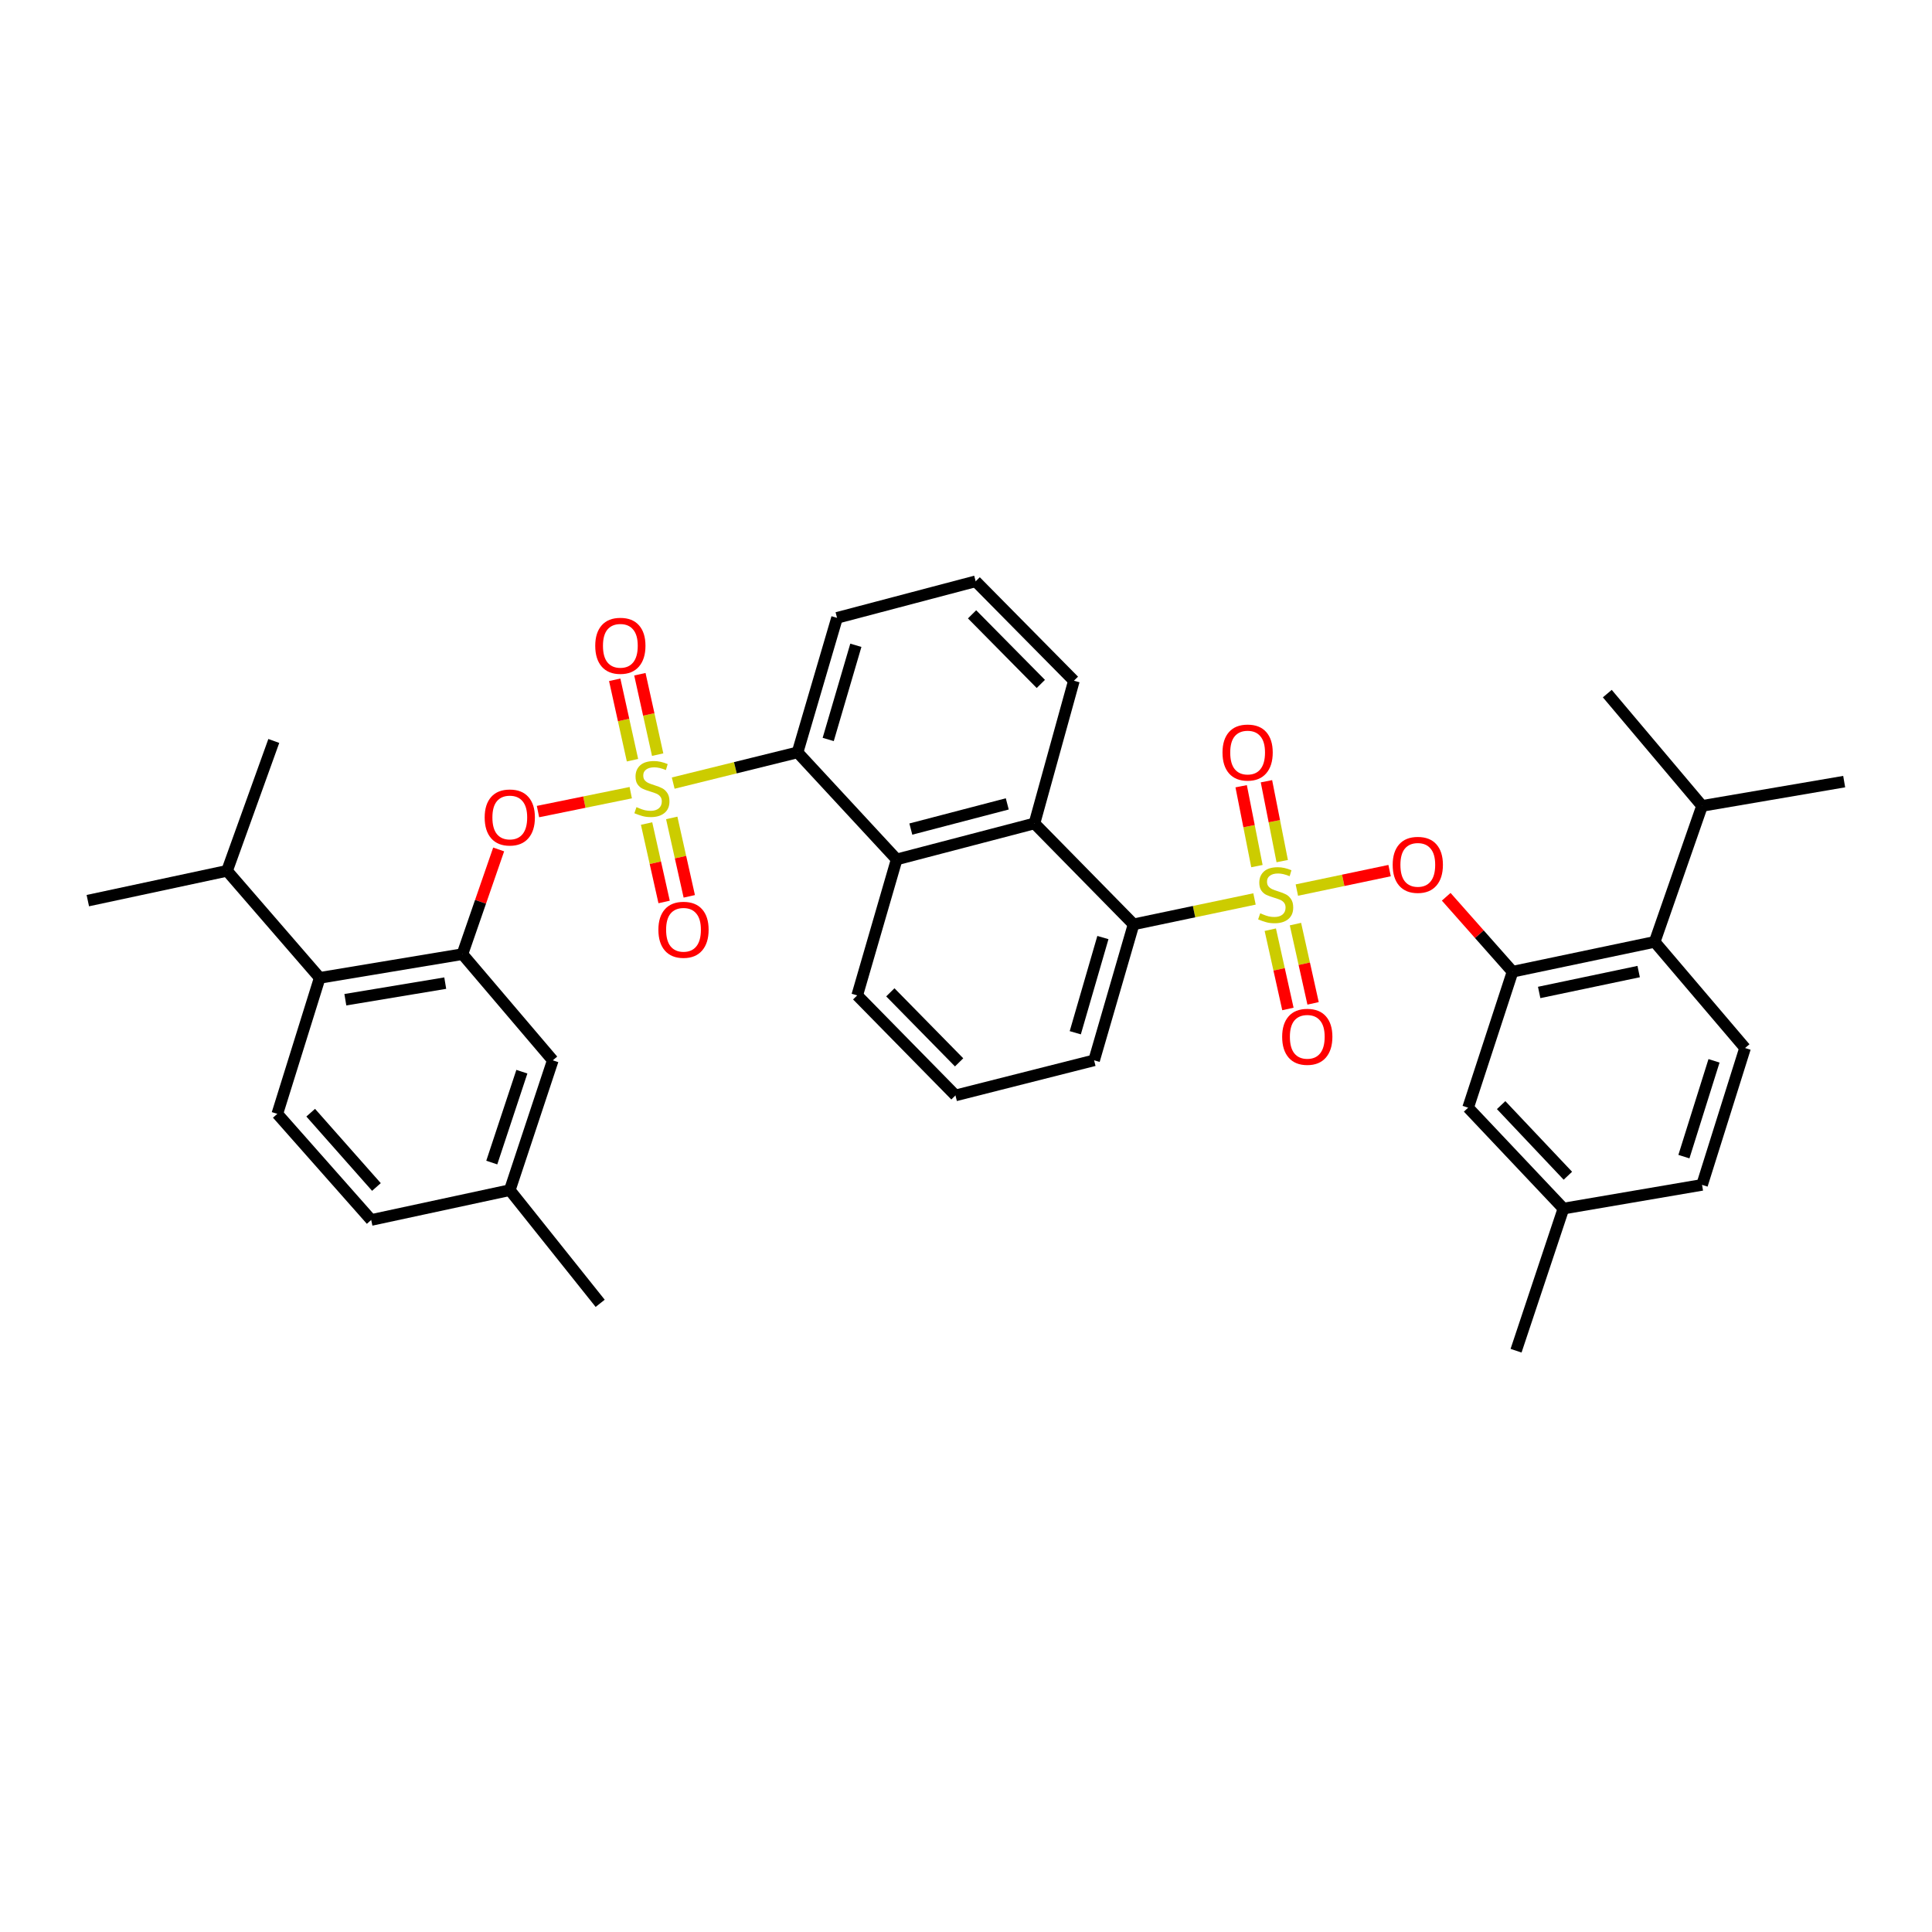 <?xml version='1.0' encoding='iso-8859-1'?>
<svg version='1.1' baseProfile='full'
              xmlns='http://www.w3.org/2000/svg'
                      xmlns:rdkit='http://www.rdkit.org/xml'
                      xmlns:xlink='http://www.w3.org/1999/xlink'
                  xml:space='preserve'
width='1000px' height='1000px' viewBox='0 0 1000 1000'>
<!-- END OF HEADER -->
<rect style='opacity:1.0;fill:#FFFFFF;stroke:none' width='1000' height='1000' x='0' y='0'> </rect>
<path class='bond-1' d='M 348.452,405.331 L 380.632,397.383' style='fill:none;fill-rule:evenodd;stroke:#CCCC00;stroke-width:6px;stroke-linecap:butt;stroke-linejoin:miter;stroke-opacity:1' />
<path class='bond-1' d='M 380.632,397.383 L 412.812,389.434' style='fill:none;fill-rule:evenodd;stroke:#000000;stroke-width:6px;stroke-linecap:butt;stroke-linejoin:miter;stroke-opacity:1' />
<path class='bond-3' d='M 326.474,410.285 L 302.469,415.176' style='fill:none;fill-rule:evenodd;stroke:#CCCC00;stroke-width:6px;stroke-linecap:butt;stroke-linejoin:miter;stroke-opacity:1' />
<path class='bond-3' d='M 302.469,415.176 L 278.463,420.067' style='fill:none;fill-rule:evenodd;stroke:#FF0000;stroke-width:6px;stroke-linecap:butt;stroke-linejoin:miter;stroke-opacity:1' />
<path class='bond-11' d='M 334.668,426.262 L 339.207,446.56' style='fill:none;fill-rule:evenodd;stroke:#CCCC00;stroke-width:6px;stroke-linecap:butt;stroke-linejoin:miter;stroke-opacity:1' />
<path class='bond-11' d='M 339.207,446.56 L 343.747,466.858' style='fill:none;fill-rule:evenodd;stroke:#FF0000;stroke-width:6px;stroke-linecap:butt;stroke-linejoin:miter;stroke-opacity:1' />
<path class='bond-11' d='M 347.688,423.35 L 352.227,443.648' style='fill:none;fill-rule:evenodd;stroke:#CCCC00;stroke-width:6px;stroke-linecap:butt;stroke-linejoin:miter;stroke-opacity:1' />
<path class='bond-11' d='M 352.227,443.648 L 356.767,463.946' style='fill:none;fill-rule:evenodd;stroke:#FF0000;stroke-width:6px;stroke-linecap:butt;stroke-linejoin:miter;stroke-opacity:1' />
<path class='bond-13' d='M 340.404,390.601 L 335.802,369.79' style='fill:none;fill-rule:evenodd;stroke:#CCCC00;stroke-width:6px;stroke-linecap:butt;stroke-linejoin:miter;stroke-opacity:1' />
<path class='bond-13' d='M 335.802,369.79 L 331.2,348.978' style='fill:none;fill-rule:evenodd;stroke:#FF0000;stroke-width:6px;stroke-linecap:butt;stroke-linejoin:miter;stroke-opacity:1' />
<path class='bond-13' d='M 327.377,393.482 L 322.775,372.67' style='fill:none;fill-rule:evenodd;stroke:#CCCC00;stroke-width:6px;stroke-linecap:butt;stroke-linejoin:miter;stroke-opacity:1' />
<path class='bond-13' d='M 322.775,372.67 L 318.173,351.859' style='fill:none;fill-rule:evenodd;stroke:#FF0000;stroke-width:6px;stroke-linecap:butt;stroke-linejoin:miter;stroke-opacity:1' />
<path class='bond-0' d='M 649.327,465.299 L 618.032,471.869' style='fill:none;fill-rule:evenodd;stroke:#CCCC00;stroke-width:6px;stroke-linecap:butt;stroke-linejoin:miter;stroke-opacity:1' />
<path class='bond-0' d='M 618.032,471.869 L 586.736,478.438' style='fill:none;fill-rule:evenodd;stroke:#000000;stroke-width:6px;stroke-linecap:butt;stroke-linejoin:miter;stroke-opacity:1' />
<path class='bond-4' d='M 671.245,460.699 L 695.248,455.661' style='fill:none;fill-rule:evenodd;stroke:#CCCC00;stroke-width:6px;stroke-linecap:butt;stroke-linejoin:miter;stroke-opacity:1' />
<path class='bond-4' d='M 695.248,455.661 L 719.252,450.624' style='fill:none;fill-rule:evenodd;stroke:#FF0000;stroke-width:6px;stroke-linecap:butt;stroke-linejoin:miter;stroke-opacity:1' />
<path class='bond-12' d='M 657.502,481.211 L 662.064,501.724' style='fill:none;fill-rule:evenodd;stroke:#CCCC00;stroke-width:6px;stroke-linecap:butt;stroke-linejoin:miter;stroke-opacity:1' />
<path class='bond-12' d='M 662.064,501.724 L 666.625,522.237' style='fill:none;fill-rule:evenodd;stroke:#FF0000;stroke-width:6px;stroke-linecap:butt;stroke-linejoin:miter;stroke-opacity:1' />
<path class='bond-12' d='M 670.526,478.315 L 675.087,498.828' style='fill:none;fill-rule:evenodd;stroke:#CCCC00;stroke-width:6px;stroke-linecap:butt;stroke-linejoin:miter;stroke-opacity:1' />
<path class='bond-12' d='M 675.087,498.828 L 679.649,519.341' style='fill:none;fill-rule:evenodd;stroke:#FF0000;stroke-width:6px;stroke-linecap:butt;stroke-linejoin:miter;stroke-opacity:1' />
<path class='bond-14' d='M 663.674,445.713 L 659.594,425.041' style='fill:none;fill-rule:evenodd;stroke:#CCCC00;stroke-width:6px;stroke-linecap:butt;stroke-linejoin:miter;stroke-opacity:1' />
<path class='bond-14' d='M 659.594,425.041 L 655.513,404.369' style='fill:none;fill-rule:evenodd;stroke:#FF0000;stroke-width:6px;stroke-linecap:butt;stroke-linejoin:miter;stroke-opacity:1' />
<path class='bond-14' d='M 650.584,448.296 L 646.504,427.624' style='fill:none;fill-rule:evenodd;stroke:#CCCC00;stroke-width:6px;stroke-linecap:butt;stroke-linejoin:miter;stroke-opacity:1' />
<path class='bond-14' d='M 646.504,427.624 L 642.424,406.953' style='fill:none;fill-rule:evenodd;stroke:#FF0000;stroke-width:6px;stroke-linecap:butt;stroke-linejoin:miter;stroke-opacity:1' />
<path class='bond-8' d='M 412.812,389.434 L 464.118,444.832' style='fill:none;fill-rule:evenodd;stroke:#000000;stroke-width:6px;stroke-linecap:butt;stroke-linejoin:miter;stroke-opacity:1' />
<path class='bond-25' d='M 412.812,389.434 L 433.254,319.798' style='fill:none;fill-rule:evenodd;stroke:#000000;stroke-width:6px;stroke-linecap:butt;stroke-linejoin:miter;stroke-opacity:1' />
<path class='bond-25' d='M 428.68,382.747 L 442.989,334.001' style='fill:none;fill-rule:evenodd;stroke:#000000;stroke-width:6px;stroke-linecap:butt;stroke-linejoin:miter;stroke-opacity:1' />
<path class='bond-2' d='M 586.736,478.438 L 535.43,426.205' style='fill:none;fill-rule:evenodd;stroke:#000000;stroke-width:6px;stroke-linecap:butt;stroke-linejoin:miter;stroke-opacity:1' />
<path class='bond-39' d='M 586.736,478.438 L 566.308,548.823' style='fill:none;fill-rule:evenodd;stroke:#000000;stroke-width:6px;stroke-linecap:butt;stroke-linejoin:miter;stroke-opacity:1' />
<path class='bond-39' d='M 570.859,485.277 L 556.56,534.547' style='fill:none;fill-rule:evenodd;stroke:#000000;stroke-width:6px;stroke-linecap:butt;stroke-linejoin:miter;stroke-opacity:1' />
<path class='bond-6' d='M 258.107,439.674 L 248.727,466.768' style='fill:none;fill-rule:evenodd;stroke:#FF0000;stroke-width:6px;stroke-linecap:butt;stroke-linejoin:miter;stroke-opacity:1' />
<path class='bond-6' d='M 248.727,466.768 L 239.347,493.863' style='fill:none;fill-rule:evenodd;stroke:#000000;stroke-width:6px;stroke-linecap:butt;stroke-linejoin:miter;stroke-opacity:1' />
<path class='bond-5' d='M 748.556,464.169 L 765.726,483.563' style='fill:none;fill-rule:evenodd;stroke:#FF0000;stroke-width:6px;stroke-linecap:butt;stroke-linejoin:miter;stroke-opacity:1' />
<path class='bond-5' d='M 765.726,483.563 L 782.897,502.957' style='fill:none;fill-rule:evenodd;stroke:#000000;stroke-width:6px;stroke-linecap:butt;stroke-linejoin:miter;stroke-opacity:1' />
<path class='bond-9' d='M 782.897,502.957 L 856.461,487.511' style='fill:none;fill-rule:evenodd;stroke:#000000;stroke-width:6px;stroke-linecap:butt;stroke-linejoin:miter;stroke-opacity:1' />
<path class='bond-9' d='M 796.673,513.697 L 848.168,502.885' style='fill:none;fill-rule:evenodd;stroke:#000000;stroke-width:6px;stroke-linecap:butt;stroke-linejoin:miter;stroke-opacity:1' />
<path class='bond-18' d='M 782.897,502.957 L 759.89,573.335' style='fill:none;fill-rule:evenodd;stroke:#000000;stroke-width:6px;stroke-linecap:butt;stroke-linejoin:miter;stroke-opacity:1' />
<path class='bond-10' d='M 239.347,493.863 L 165.486,506.137' style='fill:none;fill-rule:evenodd;stroke:#000000;stroke-width:6px;stroke-linecap:butt;stroke-linejoin:miter;stroke-opacity:1' />
<path class='bond-10' d='M 230.455,508.865 L 178.752,517.457' style='fill:none;fill-rule:evenodd;stroke:#000000;stroke-width:6px;stroke-linecap:butt;stroke-linejoin:miter;stroke-opacity:1' />
<path class='bond-17' d='M 239.347,493.863 L 286.125,548.823' style='fill:none;fill-rule:evenodd;stroke:#000000;stroke-width:6px;stroke-linecap:butt;stroke-linejoin:miter;stroke-opacity:1' />
<path class='bond-7' d='M 535.43,426.205 L 464.118,444.832' style='fill:none;fill-rule:evenodd;stroke:#000000;stroke-width:6px;stroke-linecap:butt;stroke-linejoin:miter;stroke-opacity:1' />
<path class='bond-7' d='M 521.361,416.091 L 471.443,429.129' style='fill:none;fill-rule:evenodd;stroke:#000000;stroke-width:6px;stroke-linecap:butt;stroke-linejoin:miter;stroke-opacity:1' />
<path class='bond-37' d='M 535.43,426.205 L 555.85,352.344' style='fill:none;fill-rule:evenodd;stroke:#000000;stroke-width:6px;stroke-linecap:butt;stroke-linejoin:miter;stroke-opacity:1' />
<path class='bond-28' d='M 464.118,444.832 L 443.69,515.21' style='fill:none;fill-rule:evenodd;stroke:#000000;stroke-width:6px;stroke-linecap:butt;stroke-linejoin:miter;stroke-opacity:1' />
<path class='bond-16' d='M 856.461,487.511 L 903.239,542.456' style='fill:none;fill-rule:evenodd;stroke:#000000;stroke-width:6px;stroke-linecap:butt;stroke-linejoin:miter;stroke-opacity:1' />
<path class='bond-20' d='M 856.461,487.511 L 880.981,417.133' style='fill:none;fill-rule:evenodd;stroke:#000000;stroke-width:6px;stroke-linecap:butt;stroke-linejoin:miter;stroke-opacity:1' />
<path class='bond-15' d='M 165.486,506.137 L 143.539,576.522' style='fill:none;fill-rule:evenodd;stroke:#000000;stroke-width:6px;stroke-linecap:butt;stroke-linejoin:miter;stroke-opacity:1' />
<path class='bond-19' d='M 165.486,506.137 L 117.515,450.739' style='fill:none;fill-rule:evenodd;stroke:#000000;stroke-width:6px;stroke-linecap:butt;stroke-linejoin:miter;stroke-opacity:1' />
<path class='bond-38' d='M 143.539,576.522 L 192.132,631.461' style='fill:none;fill-rule:evenodd;stroke:#000000;stroke-width:6px;stroke-linecap:butt;stroke-linejoin:miter;stroke-opacity:1' />
<path class='bond-38' d='M 160.821,575.924 L 194.836,614.381' style='fill:none;fill-rule:evenodd;stroke:#000000;stroke-width:6px;stroke-linecap:butt;stroke-linejoin:miter;stroke-opacity:1' />
<path class='bond-40' d='M 903.239,542.456 L 880.981,613.294' style='fill:none;fill-rule:evenodd;stroke:#000000;stroke-width:6px;stroke-linecap:butt;stroke-linejoin:miter;stroke-opacity:1' />
<path class='bond-40' d='M 887.172,549.082 L 871.591,598.669' style='fill:none;fill-rule:evenodd;stroke:#000000;stroke-width:6px;stroke-linecap:butt;stroke-linejoin:miter;stroke-opacity:1' />
<path class='bond-21' d='M 286.125,548.823 L 263.866,616.021' style='fill:none;fill-rule:evenodd;stroke:#000000;stroke-width:6px;stroke-linecap:butt;stroke-linejoin:miter;stroke-opacity:1' />
<path class='bond-21' d='M 270.121,554.708 L 254.54,601.746' style='fill:none;fill-rule:evenodd;stroke:#000000;stroke-width:6px;stroke-linecap:butt;stroke-linejoin:miter;stroke-opacity:1' />
<path class='bond-22' d='M 759.89,573.335 L 809.232,625.553' style='fill:none;fill-rule:evenodd;stroke:#000000;stroke-width:6px;stroke-linecap:butt;stroke-linejoin:miter;stroke-opacity:1' />
<path class='bond-22' d='M 776.988,572.005 L 811.528,608.557' style='fill:none;fill-rule:evenodd;stroke:#000000;stroke-width:6px;stroke-linecap:butt;stroke-linejoin:miter;stroke-opacity:1' />
<path class='bond-33' d='M 117.515,450.739 L 45.455,466.164' style='fill:none;fill-rule:evenodd;stroke:#000000;stroke-width:6px;stroke-linecap:butt;stroke-linejoin:miter;stroke-opacity:1' />
<path class='bond-34' d='M 117.515,450.739 L 141.715,383.519' style='fill:none;fill-rule:evenodd;stroke:#000000;stroke-width:6px;stroke-linecap:butt;stroke-linejoin:miter;stroke-opacity:1' />
<path class='bond-31' d='M 880.981,417.133 L 954.545,404.562' style='fill:none;fill-rule:evenodd;stroke:#000000;stroke-width:6px;stroke-linecap:butt;stroke-linejoin:miter;stroke-opacity:1' />
<path class='bond-32' d='M 880.981,417.133 L 831.935,359.008' style='fill:none;fill-rule:evenodd;stroke:#000000;stroke-width:6px;stroke-linecap:butt;stroke-linejoin:miter;stroke-opacity:1' />
<path class='bond-24' d='M 263.866,616.021 L 192.132,631.461' style='fill:none;fill-rule:evenodd;stroke:#000000;stroke-width:6px;stroke-linecap:butt;stroke-linejoin:miter;stroke-opacity:1' />
<path class='bond-36' d='M 263.866,616.021 L 310.651,674.599' style='fill:none;fill-rule:evenodd;stroke:#000000;stroke-width:6px;stroke-linecap:butt;stroke-linejoin:miter;stroke-opacity:1' />
<path class='bond-23' d='M 809.232,625.553 L 880.981,613.294' style='fill:none;fill-rule:evenodd;stroke:#000000;stroke-width:6px;stroke-linecap:butt;stroke-linejoin:miter;stroke-opacity:1' />
<path class='bond-35' d='M 809.232,625.553 L 784.713,699.118' style='fill:none;fill-rule:evenodd;stroke:#000000;stroke-width:6px;stroke-linecap:butt;stroke-linejoin:miter;stroke-opacity:1' />
<path class='bond-29' d='M 433.254,319.798 L 505.003,300.882' style='fill:none;fill-rule:evenodd;stroke:#000000;stroke-width:6px;stroke-linecap:butt;stroke-linejoin:miter;stroke-opacity:1' />
<path class='bond-26' d='M 566.308,548.823 L 494.545,566.99' style='fill:none;fill-rule:evenodd;stroke:#000000;stroke-width:6px;stroke-linecap:butt;stroke-linejoin:miter;stroke-opacity:1' />
<path class='bond-27' d='M 555.85,352.344 L 505.003,300.882' style='fill:none;fill-rule:evenodd;stroke:#000000;stroke-width:6px;stroke-linecap:butt;stroke-linejoin:miter;stroke-opacity:1' />
<path class='bond-27' d='M 538.732,354.002 L 503.14,317.978' style='fill:none;fill-rule:evenodd;stroke:#000000;stroke-width:6px;stroke-linecap:butt;stroke-linejoin:miter;stroke-opacity:1' />
<path class='bond-30' d='M 443.69,515.21 L 494.545,566.99' style='fill:none;fill-rule:evenodd;stroke:#000000;stroke-width:6px;stroke-linecap:butt;stroke-linejoin:miter;stroke-opacity:1' />
<path class='bond-30' d='M 460.837,513.628 L 496.435,549.875' style='fill:none;fill-rule:evenodd;stroke:#000000;stroke-width:6px;stroke-linecap:butt;stroke-linejoin:miter;stroke-opacity:1' />
<path  class='atom-0' d='M 329.431 417.773
Q 329.751 417.893, 331.071 418.453
Q 332.391 419.013, 333.831 419.373
Q 335.311 419.693, 336.751 419.693
Q 339.431 419.693, 340.991 418.413
Q 342.551 417.093, 342.551 414.813
Q 342.551 413.253, 341.751 412.293
Q 340.991 411.333, 339.791 410.813
Q 338.591 410.293, 336.591 409.693
Q 334.071 408.933, 332.551 408.213
Q 331.071 407.493, 329.991 405.973
Q 328.951 404.453, 328.951 401.893
Q 328.951 398.333, 331.351 396.133
Q 333.791 393.933, 338.591 393.933
Q 341.871 393.933, 345.591 395.493
L 344.671 398.573
Q 341.271 397.173, 338.711 397.173
Q 335.951 397.173, 334.431 398.333
Q 332.911 399.453, 332.951 401.413
Q 332.951 402.933, 333.711 403.853
Q 334.511 404.773, 335.631 405.293
Q 336.791 405.813, 338.711 406.413
Q 341.271 407.213, 342.791 408.013
Q 344.311 408.813, 345.391 410.453
Q 346.511 412.053, 346.511 414.813
Q 346.511 418.733, 343.871 420.853
Q 341.271 422.933, 336.911 422.933
Q 334.391 422.933, 332.471 422.373
Q 330.591 421.853, 328.351 420.933
L 329.431 417.773
' fill='#CCCC00'/>
<path  class='atom-1' d='M 652.286 472.719
Q 652.606 472.839, 653.926 473.399
Q 655.246 473.959, 656.686 474.319
Q 658.166 474.639, 659.606 474.639
Q 662.286 474.639, 663.846 473.359
Q 665.406 472.039, 665.406 469.759
Q 665.406 468.199, 664.606 467.239
Q 663.846 466.279, 662.646 465.759
Q 661.446 465.239, 659.446 464.639
Q 656.926 463.879, 655.406 463.159
Q 653.926 462.439, 652.846 460.919
Q 651.806 459.399, 651.806 456.839
Q 651.806 453.279, 654.206 451.079
Q 656.646 448.879, 661.446 448.879
Q 664.726 448.879, 668.446 450.439
L 667.526 453.519
Q 664.126 452.119, 661.566 452.119
Q 658.806 452.119, 657.286 453.279
Q 655.766 454.399, 655.806 456.359
Q 655.806 457.879, 656.566 458.799
Q 657.366 459.719, 658.486 460.239
Q 659.646 460.759, 661.566 461.359
Q 664.126 462.159, 665.646 462.959
Q 667.166 463.759, 668.246 465.399
Q 669.366 466.999, 669.366 469.759
Q 669.366 473.679, 666.726 475.799
Q 664.126 477.879, 659.766 477.879
Q 657.246 477.879, 655.326 477.319
Q 653.446 476.799, 651.206 475.879
L 652.286 472.719
' fill='#CCCC00'/>
<path  class='atom-4' d='M 250.866 423.12
Q 250.866 416.32, 254.226 412.52
Q 257.586 408.72, 263.866 408.72
Q 270.146 408.72, 273.506 412.52
Q 276.866 416.32, 276.866 423.12
Q 276.866 430, 273.466 433.92
Q 270.066 437.8, 263.866 437.8
Q 257.626 437.8, 254.226 433.92
Q 250.866 430.04, 250.866 423.12
M 263.866 434.6
Q 268.186 434.6, 270.506 431.72
Q 272.866 428.8, 272.866 423.12
Q 272.866 417.56, 270.506 414.76
Q 268.186 411.92, 263.866 411.92
Q 259.546 411.92, 257.186 414.72
Q 254.866 417.52, 254.866 423.12
Q 254.866 428.84, 257.186 431.72
Q 259.546 434.6, 263.866 434.6
' fill='#FF0000'/>
<path  class='atom-5' d='M 720.851 447.64
Q 720.851 440.84, 724.211 437.04
Q 727.571 433.24, 733.851 433.24
Q 740.131 433.24, 743.491 437.04
Q 746.851 440.84, 746.851 447.64
Q 746.851 454.52, 743.451 458.44
Q 740.051 462.32, 733.851 462.32
Q 727.611 462.32, 724.211 458.44
Q 720.851 454.56, 720.851 447.64
M 733.851 459.12
Q 738.171 459.12, 740.491 456.24
Q 742.851 453.32, 742.851 447.64
Q 742.851 442.08, 740.491 439.28
Q 738.171 436.44, 733.851 436.44
Q 729.531 436.44, 727.171 439.24
Q 724.851 442.04, 724.851 447.64
Q 724.851 453.36, 727.171 456.24
Q 729.531 459.12, 733.851 459.12
' fill='#FF0000'/>
<path  class='atom-12' d='M 340.782 481.246
Q 340.782 474.446, 344.142 470.646
Q 347.502 466.846, 353.782 466.846
Q 360.062 466.846, 363.422 470.646
Q 366.782 474.446, 366.782 481.246
Q 366.782 488.126, 363.382 492.046
Q 359.982 495.926, 353.782 495.926
Q 347.542 495.926, 344.142 492.046
Q 340.782 488.166, 340.782 481.246
M 353.782 492.726
Q 358.102 492.726, 360.422 489.846
Q 362.782 486.926, 362.782 481.246
Q 362.782 475.686, 360.422 472.886
Q 358.102 470.046, 353.782 470.046
Q 349.462 470.046, 347.102 472.846
Q 344.782 475.646, 344.782 481.246
Q 344.782 486.966, 347.102 489.846
Q 349.462 492.726, 353.782 492.726
' fill='#FF0000'/>
<path  class='atom-13' d='M 663.645 536.644
Q 663.645 529.844, 667.005 526.044
Q 670.365 522.244, 676.645 522.244
Q 682.925 522.244, 686.285 526.044
Q 689.645 529.844, 689.645 536.644
Q 689.645 543.524, 686.245 547.444
Q 682.845 551.324, 676.645 551.324
Q 670.405 551.324, 667.005 547.444
Q 663.645 543.564, 663.645 536.644
M 676.645 548.124
Q 680.965 548.124, 683.285 545.244
Q 685.645 542.324, 685.645 536.644
Q 685.645 531.084, 683.285 528.284
Q 680.965 525.444, 676.645 525.444
Q 672.325 525.444, 669.965 528.244
Q 667.645 531.044, 667.645 536.644
Q 667.645 542.364, 669.965 545.244
Q 672.325 548.124, 676.645 548.124
' fill='#FF0000'/>
<path  class='atom-14' d='M 308.095 334.257
Q 308.095 327.457, 311.455 323.657
Q 314.815 319.857, 321.095 319.857
Q 327.375 319.857, 330.735 323.657
Q 334.095 327.457, 334.095 334.257
Q 334.095 341.137, 330.695 345.057
Q 327.295 348.937, 321.095 348.937
Q 314.855 348.937, 311.455 345.057
Q 308.095 341.177, 308.095 334.257
M 321.095 345.737
Q 325.415 345.737, 327.735 342.857
Q 330.095 339.937, 330.095 334.257
Q 330.095 328.697, 327.735 325.897
Q 325.415 323.057, 321.095 323.057
Q 316.775 323.057, 314.415 325.857
Q 312.095 328.657, 312.095 334.257
Q 312.095 339.977, 314.415 342.857
Q 316.775 345.737, 321.095 345.737
' fill='#FF0000'/>
<path  class='atom-15' d='M 632.766 389.514
Q 632.766 382.714, 636.126 378.914
Q 639.486 375.114, 645.766 375.114
Q 652.046 375.114, 655.406 378.914
Q 658.766 382.714, 658.766 389.514
Q 658.766 396.394, 655.366 400.314
Q 651.966 404.194, 645.766 404.194
Q 639.526 404.194, 636.126 400.314
Q 632.766 396.434, 632.766 389.514
M 645.766 400.994
Q 650.086 400.994, 652.406 398.114
Q 654.766 395.194, 654.766 389.514
Q 654.766 383.954, 652.406 381.154
Q 650.086 378.314, 645.766 378.314
Q 641.446 378.314, 639.086 381.114
Q 636.766 383.914, 636.766 389.514
Q 636.766 395.234, 639.086 398.114
Q 641.446 400.994, 645.766 400.994
' fill='#FF0000'/>
</svg>
